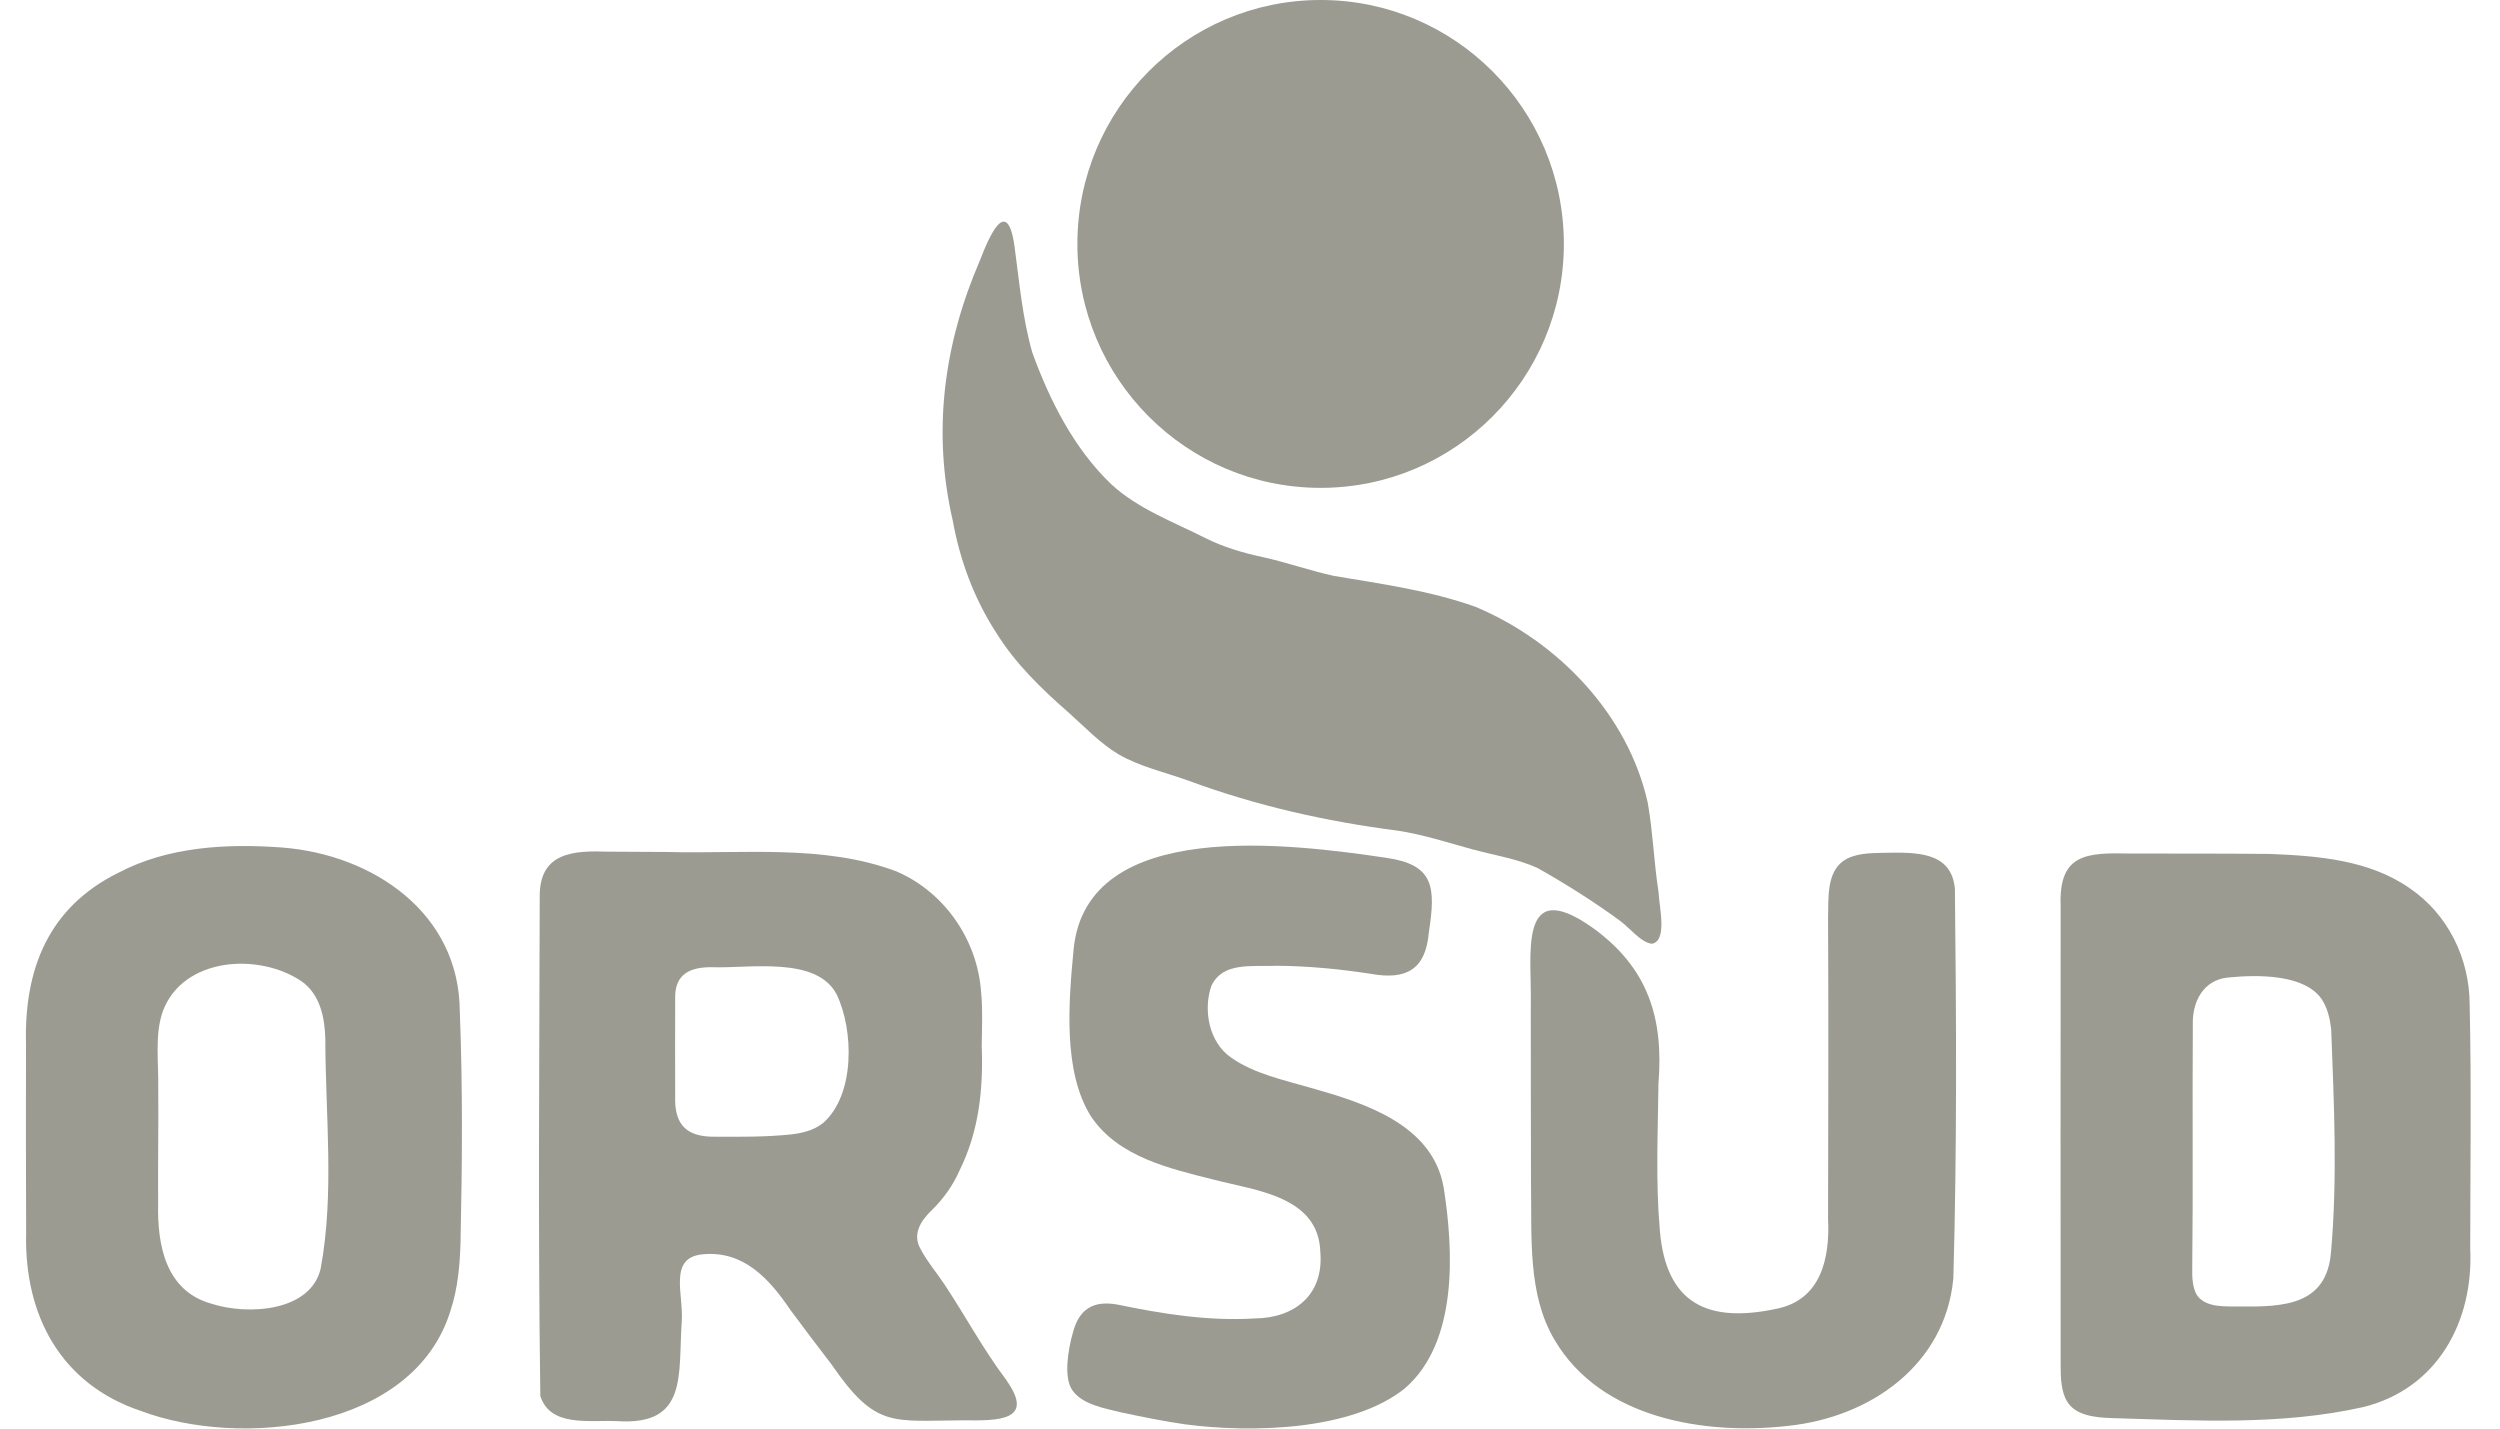<svg fill="none" xmlns="http://www.w3.org/2000/svg" viewBox="0 0 70 40"><g clip-path="url(#a)" fill="#9B9B91"><path d="M40.42 33.235c-.317-1.756-2.22-2.352-3.711-2.773-.743-.218-1.594-.393-2.244-.854-.614-.425-.784-1.334-.543-2.012.326-.667 1.11-.526 1.842-.554.88.006 1.759.093 2.631.227.977.174 1.524-.119 1.612-1.158.2-1.293.144-1.906-1.215-2.096-2.607-.381-8.363-1.157-8.73 2.56-.14 1.466-.308 3.437.49 4.69.763 1.136 2.207 1.456 3.453 1.77 1.175.304 2.92.464 2.965 2.029.096 1.195-.721 1.84-1.836 1.852-1.3.08-2.585-.127-3.854-.39-.663-.117-1.066.123-1.239.788-.142.498-.26 1.254-.017 1.61.278.404.904.508 1.376.624.593.127 1.183.246 1.78.333 1.838.244 4.687.186 6.163-1.013 1.48-1.287 1.36-3.827 1.082-5.606l-.006-.03v.003ZM19.05 31.76l.013.015-.02-.002.008-.013ZM22.432 31.729l-.002.004v.003h-.005l.008-.007h-.001Z"/><path d="M22.43 31.733v.003h-.005l.007-.003h-.001ZM69.15 28.134c0-1.298-.609-2.544-1.694-3.274-1.133-.786-2.57-.898-3.914-.95-1.3-.013-2.608-.008-3.91-.011-1.207-.027-1.99.004-1.934 1.463-.004 4.295-.002 8.601 0 12.896-.002.327.02.728.182.983.239.404.81.45 1.255.466 2.346.069 4.736.21 7.041-.31 2.07-.513 3.088-2.393 2.99-4.441.002-2.264.035-4.539-.015-6.793v-.031l-.001.002Zm-3.877.68c.079 2.077.179 4.177-.005 6.248-.12 1.482-1.32 1.532-2.532 1.52-.399-.008-.939.044-1.197-.286-.151-.195-.162-.532-.156-.802.026-2.262 0-4.538.016-6.799-.02-.64.288-1.249.972-1.323.857-.087 2.159-.095 2.638.608.157.239.224.519.26.804l.004.03ZM12.874 28.326c-.009-2.77-2.435-4.395-4.967-4.595-1.54-.116-3.198-.029-4.589.705-1.96.965-2.646 2.7-2.59 4.803-.002 1.764-.004 3.529.004 5.29-.056 2.295.966 4.226 3.213 4.977 2.782 1.047 7.637.55 8.668-2.804.206-.62.264-1.277.282-1.926.046-2.132.064-4.284-.019-6.42v-.03h-.002Zm-6.983 8.17c-1.254-.37-1.49-1.632-1.463-2.804-.009-1.07.013-2.141.003-3.211.013-.728-.103-1.511.127-2.162.562-1.516 2.685-1.658 3.891-.839.513.366.646 1.011.66 1.613.003 2.139.259 4.308-.129 6.423-.28 1.217-2.052 1.316-3.06.988l-.028-.01-.001.002ZM54.694 35.785c.102-3.623.084-7.278.043-10.905-.101-1.048-1.093-1.018-2.02-1.001-.377.009-.81.012-1.122.241-.449.34-.395 1.031-.409 1.556.014 2.821.005 5.633 0 8.45.054 1.085-.187 2.27-1.444 2.52-1.903.406-3.099-.122-3.267-2.205-.119-1.354-.054-2.732-.038-4.103.148-1.836-.29-3.242-1.846-4.363-2.127-1.502-1.69.811-1.729 2.214.002 1.646 0 3.292.006 4.938.026 1.492-.103 3.115.664 4.397 1.291 2.191 4.19 2.67 6.54 2.4 2.306-.243 4.386-1.708 4.62-4.112l.002-.03v.003ZM39.723 16.622l.014.007-.014-.008Z"/><path d="M46.438 24.973c-.131-.856-.154-1.656-.3-2.491-.548-2.477-2.521-4.527-4.822-5.49-1.269-.454-2.632-.642-3.963-.866-.678-.146-1.333-.384-2.012-.53-.548-.119-1.087-.278-1.59-.53-.92-.465-1.889-.817-2.642-1.513-1.037-.994-1.725-2.352-2.206-3.687-.279-.982-.36-1.96-.497-2.97-.205-1.463-.725-.24-.965.389-1.014 2.34-1.343 4.798-.762 7.3.197 1.094.596 2.177 1.209 3.122.535.867 1.272 1.58 2.033 2.245.46.41.883.86 1.39 1.164.599.352 1.317.507 1.971.745 1.898.7 3.85 1.141 5.854 1.397.712.11 1.391.331 2.1.526.692.183 1.259.268 1.814.52.793.446 1.582.945 2.301 1.471.273.195.596.621.902.65.435-.075.211-1.003.188-1.42l-.003-.029v-.003Z"/><path d="M36.977 13.66c3.762 0 6.811-3.058 6.811-6.83 0-3.772-3.049-6.83-6.81-6.83-3.762 0-6.811 3.058-6.811 6.83 0 3.772 3.049 6.83 6.81 6.83ZM28.195 38.665l-.017-.024c-.644-.852-1.141-1.786-1.737-2.684-.21-.317-.477-.628-.652-.961-.26-.43-.014-.813.314-1.124.308-.302.586-.688.762-1.095.55-1.109.669-2.287.623-3.493.006-.5.032-1.003-.017-1.499-.1-1.474-1.032-2.816-2.381-3.39-2.034-.76-4.279-.48-6.42-.54-.552-.001-1.103-.006-1.654-.009-.953-.034-1.89.02-1.904 1.214-.008 4.566-.051 9.123.017 14.028.278.876 1.373.669 2.143.703 1.993.136 1.714-1.279 1.816-2.775.062-.77-.39-1.81.594-1.896 1.128-.106 1.849.669 2.452 1.563.377.511.763 1.016 1.148 1.52 1.244 1.808 1.697 1.572 3.691 1.566.975.011 2.005.019 1.22-1.102l.002-.002Zm-9.29-7.964c0-.914-.006-1.84 0-2.75-.015-.685.428-.878 1.041-.869 1.035.037 2.91-.316 3.478.756.488 1.012.517 2.818-.374 3.603l-.02.015c-.25.195-.564.271-.876.307-.695.074-1.399.068-2.109.065-.8.015-1.166-.311-1.14-1.127Z"/></g><defs><clipPath id="a"><path fill="#fff" transform="translate(.726)" d="M0 0h68.454v40H0z"/></clipPath></defs></svg>